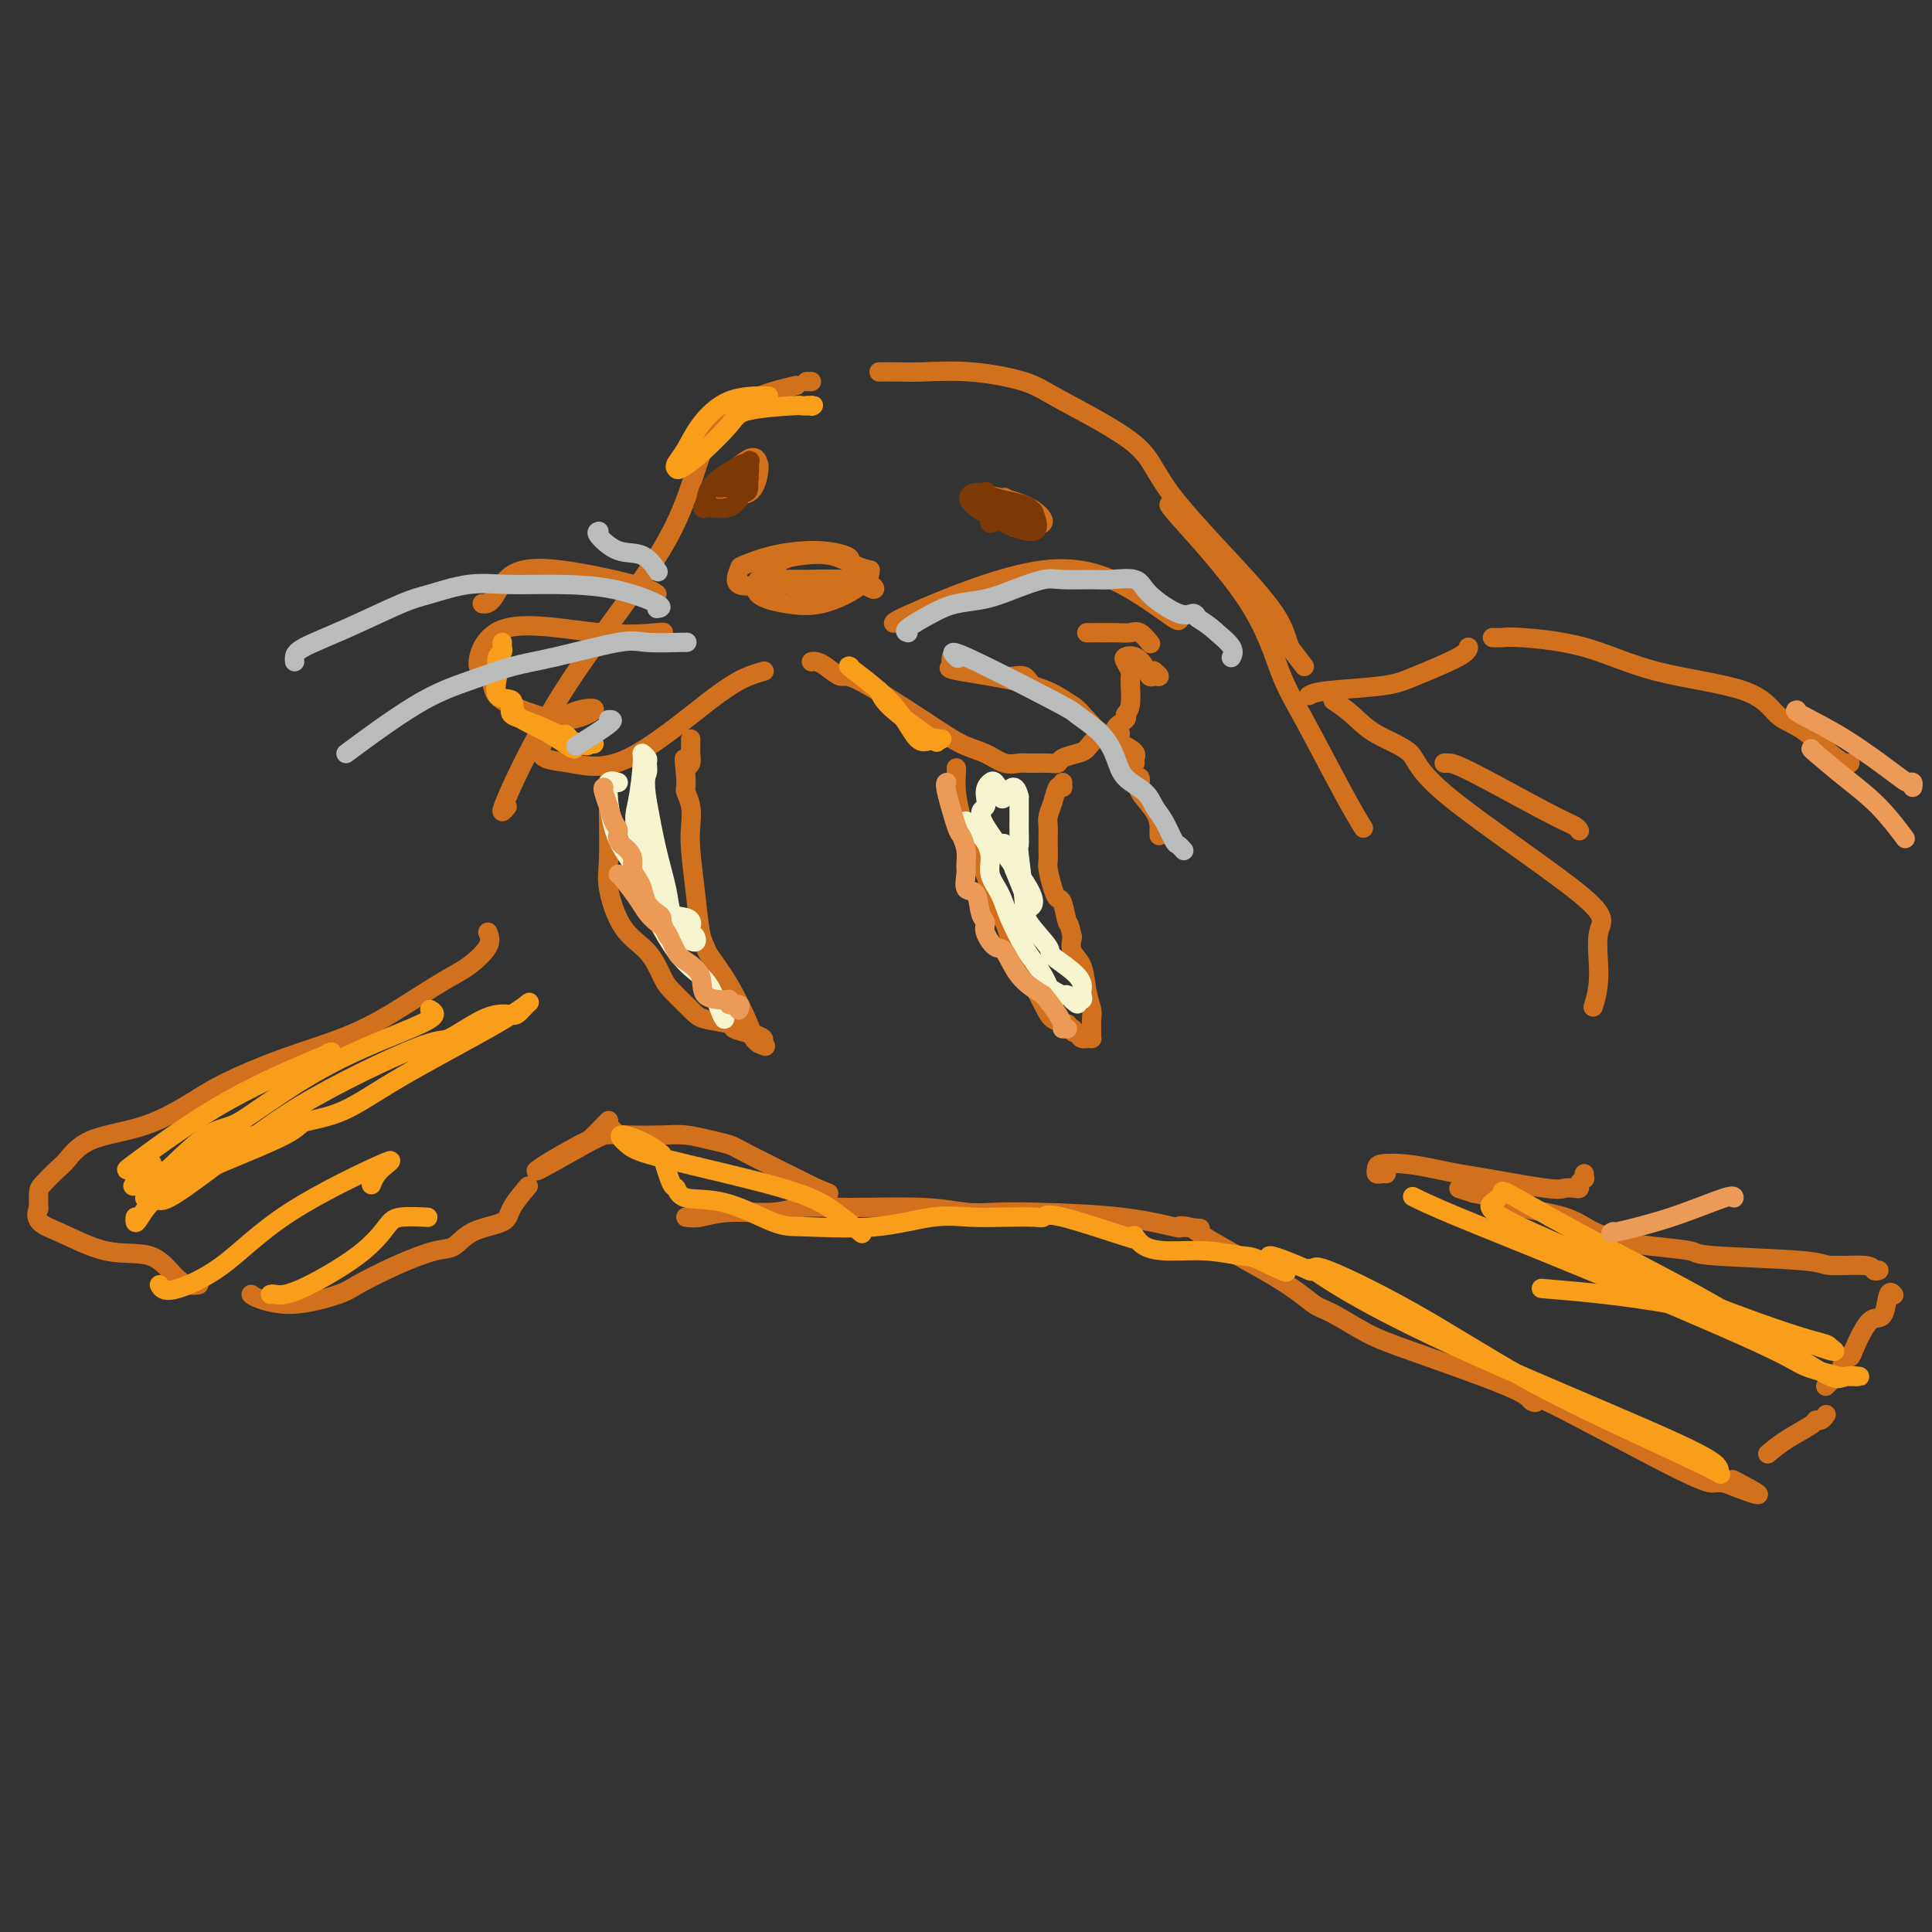 <svg viewBox='0 0 400 400' version='1.1' xmlns='http://www.w3.org/2000/svg' xmlns:xlink='http://www.w3.org/1999/xlink'><rect x="0" y="0" width="400" height="400" fill="#333333" stroke="none"/><g fill='none' stroke='rgb(210,113,29)' stroke-width='4' stroke-linecap='round' stroke-linejoin='round'><path d='M105,167c-0.916,1.137 -1.832,2.275 0,-2c1.832,-4.275 6.412,-13.962 13,-24c6.588,-10.038 15.185,-20.427 20,-29c4.815,-8.573 5.847,-15.329 8,-20c2.153,-4.671 5.426,-7.258 9,-9c3.574,-1.742 7.450,-2.641 9,-3c1.550,-0.359 0.775,-0.180 0,0'/><path d='M167,79c0.417,0.000 0.833,0.000 1,0c0.167,0.000 0.083,0.000 0,0'/><path d='M182,77c1.348,-0.012 2.695,-0.024 4,0c1.305,0.024 2.567,0.082 5,0c2.433,-0.082 6.039,-0.306 10,0c3.961,0.306 8.279,1.143 11,2c2.721,0.857 3.846,1.734 8,4c4.154,2.266 11.337,5.919 15,9c3.663,3.081 3.807,5.589 8,11c4.193,5.411 12.437,13.726 17,19c4.563,5.274 5.447,7.507 6,9c0.553,1.493 0.777,2.247 1,3'/><path d='M267,134c5.333,7.000 2.667,3.500 0,0'/><path d='M267,134c-0.417,0.000 -0.833,0.000 -1,0c-0.167,0.000 -0.083,0.000 0,0'/><path d='M243,105c-0.976,-0.677 -1.952,-1.355 1,2c2.952,3.355 9.832,10.742 14,17c4.168,6.258 5.625,11.387 7,15c1.375,3.613 2.667,5.711 5,10c2.333,4.289 5.705,10.770 8,15c2.295,4.230 3.513,6.209 4,7c0.487,0.791 0.244,0.396 0,0'/><path d='M276,145c1.328,0.903 2.657,1.806 4,3c1.343,1.194 2.702,2.677 5,4c2.298,1.323 5.535,2.484 7,4c1.465,1.516 1.160,3.388 8,9c6.840,5.612 20.827,14.965 27,20c6.173,5.035 4.531,5.752 4,8c-0.531,2.248 0.049,6.028 0,9c-0.049,2.972 -0.728,5.135 -1,6c-0.272,0.865 -0.136,0.433 0,0'/><path d='M299,158c0.265,-0.006 0.530,-0.012 1,0c0.470,0.012 1.145,0.042 5,2c3.855,1.958 10.889,5.844 15,8c4.111,2.156 5.299,2.580 6,3c0.701,0.420 0.915,0.834 1,1c0.085,0.166 0.043,0.083 0,0'/><path d='M101,193c0.349,0.876 0.698,1.752 0,3c-0.698,1.248 -2.442,2.867 -4,4c-1.558,1.133 -2.930,1.780 -5,3c-2.070,1.220 -4.839,3.013 -8,5c-3.161,1.987 -6.713,4.167 -11,6c-4.287,1.833 -9.307,3.318 -14,5c-4.693,1.682 -9.057,3.561 -12,5c-2.943,1.439 -4.464,2.439 -7,4c-2.536,1.561 -6.087,3.682 -10,5c-3.913,1.318 -8.187,1.832 -11,3c-2.813,1.168 -4.165,2.989 -5,4c-0.835,1.011 -1.152,1.210 -2,2c-0.848,0.790 -2.227,2.171 -3,3c-0.773,0.829 -0.939,1.108 -1,2c-0.061,0.892 -0.017,2.398 0,3c0.017,0.602 0.009,0.301 0,0'/><path d='M8,250c-1.275,3.057 1.037,3.698 4,5c2.963,1.302 6.577,3.263 10,4c3.423,0.737 6.655,0.250 9,1c2.345,0.750 3.804,2.737 5,4c1.196,1.263 2.130,1.802 3,2c0.870,0.198 1.677,0.057 2,0c0.323,-0.057 0.161,-0.028 0,0'/><path d='M52,268c0.306,0.258 0.613,0.516 2,1c1.387,0.484 3.855,1.194 7,1c3.145,-0.194 6.967,-1.293 9,-2c2.033,-0.707 2.277,-1.022 4,-2c1.723,-0.978 4.924,-2.618 8,-4c3.076,-1.382 6.026,-2.507 8,-3c1.974,-0.493 2.971,-0.353 4,-1c1.029,-0.647 2.091,-2.079 4,-3c1.909,-0.921 4.666,-1.329 6,-2c1.334,-0.671 1.244,-1.604 2,-3c0.756,-1.396 2.359,-3.256 3,-4c0.641,-0.744 0.321,-0.372 0,0'/><path d='M120,237c0.536,-0.113 1.071,-0.226 2,-1c0.929,-0.774 2.250,-2.208 3,-3c0.750,-0.792 0.929,-0.940 1,-1c0.071,-0.060 0.036,-0.030 0,0'/><path d='M127,234c-0.661,0.348 -1.321,0.697 -2,1c-0.679,0.303 -1.375,0.561 -4,2c-2.625,1.439 -7.178,4.060 -9,5c-1.822,0.940 -0.915,0.200 1,-1c1.915,-1.200 4.836,-2.858 7,-4c2.164,-1.142 3.572,-1.767 5,-2c1.428,-0.233 2.876,-0.073 5,0c2.124,0.073 4.924,0.060 7,0c2.076,-0.060 3.429,-0.168 5,0c1.571,0.168 3.359,0.612 5,1c1.641,0.388 3.134,0.720 4,1c0.866,0.280 1.105,0.509 4,2c2.895,1.491 8.448,4.246 14,7'/><path d='M169,246c4.500,1.833 2.250,0.917 0,0'/><path d='M142,252c0.827,0.122 1.654,0.243 3,0c1.346,-0.243 3.211,-0.851 6,-1c2.789,-0.149 6.503,0.160 9,0c2.497,-0.160 3.779,-0.789 6,-1c2.221,-0.211 5.382,-0.004 10,0c4.618,0.004 10.695,-0.193 15,0c4.305,0.193 6.839,0.777 9,1c2.161,0.223 3.949,0.085 6,0c2.051,-0.085 4.364,-0.115 9,0c4.636,0.115 11.594,0.377 17,1c5.406,0.623 9.259,1.607 11,2c1.741,0.393 1.371,0.197 1,0'/><path d='M244,254c8.393,0.638 2.874,0.234 1,0c-1.874,-0.234 -0.104,-0.297 1,0c1.104,0.297 1.543,0.954 5,3c3.457,2.046 9.933,5.481 14,8c4.067,2.519 5.724,4.120 7,5c1.276,0.880 2.172,1.038 4,2c1.828,0.962 4.587,2.729 7,4c2.413,1.271 4.481,2.045 10,4c5.519,1.955 14.490,5.092 19,7c4.510,1.908 4.559,2.588 5,3c0.441,0.412 1.273,0.555 1,0c-0.273,-0.555 -1.650,-1.809 4,1c5.650,2.809 18.329,9.679 25,13c6.671,3.321 7.335,3.092 8,3c0.665,-0.092 1.333,-0.046 2,0'/><path d='M357,307c12.131,4.798 5.458,1.292 3,0c-2.458,-1.292 -0.702,-0.369 0,0c0.702,0.369 0.351,0.185 0,0'/><path d='M366,301c1.149,-0.961 2.297,-1.921 4,-3c1.703,-1.079 3.959,-2.275 5,-3c1.041,-0.725 0.867,-0.978 1,-1c0.133,-0.022 0.574,0.186 1,0c0.426,-0.186 0.836,-0.768 1,-1c0.164,-0.232 0.082,-0.116 0,0'/><path d='M378,287c0.333,-0.315 0.667,-0.629 1,-1c0.333,-0.371 0.666,-0.797 1,-1c0.334,-0.203 0.670,-0.183 1,-1c0.330,-0.817 0.654,-2.471 1,-3c0.346,-0.529 0.712,0.069 1,0c0.288,-0.069 0.497,-0.804 1,-2c0.503,-1.196 1.301,-2.853 2,-4c0.699,-1.147 1.298,-1.785 2,-2c0.702,-0.215 1.508,-0.006 2,-1c0.492,-0.994 0.671,-3.191 1,-4c0.329,-0.809 0.808,-0.231 1,0c0.192,0.231 0.096,0.116 0,0'/><path d='M389,263c-0.397,0.120 -0.794,0.239 -1,0c-0.206,-0.239 -0.220,-0.838 -2,-1c-1.780,-0.162 -5.325,0.111 -7,0c-1.675,-0.111 -1.478,-0.607 -6,-1c-4.522,-0.393 -13.762,-0.685 -18,-1c-4.238,-0.315 -3.472,-0.655 -5,-1c-1.528,-0.345 -5.348,-0.697 -8,-1c-2.652,-0.303 -4.134,-0.557 -6,-1c-1.866,-0.443 -4.116,-1.074 -6,-2c-1.884,-0.926 -3.402,-2.145 -6,-3c-2.598,-0.855 -6.276,-1.346 -9,-2c-2.724,-0.654 -4.492,-1.473 -6,-2c-1.508,-0.527 -2.754,-0.764 -4,-1'/><path d='M305,247c-5.167,-1.667 -2.583,-0.833 0,0'/><path d='M287,243c-0.309,-0.023 -0.619,-0.045 -1,0c-0.381,0.045 -0.834,0.159 -1,0c-0.166,-0.159 -0.047,-0.589 0,-1c0.047,-0.411 0.020,-0.802 1,-1c0.980,-0.198 2.966,-0.203 5,0c2.034,0.203 4.116,0.615 6,1c1.884,0.385 3.569,0.744 5,1c1.431,0.256 2.608,0.409 6,1c3.392,0.591 8.999,1.620 12,2c3.001,0.380 3.396,0.112 4,0c0.604,-0.112 1.416,-0.067 2,0c0.584,0.067 0.941,0.158 1,0c0.059,-0.158 -0.180,-0.564 0,-1c0.180,-0.436 0.780,-0.900 1,-1c0.220,-0.100 0.059,0.165 0,0c-0.059,-0.165 -0.017,-0.762 0,-1c0.017,-0.238 0.008,-0.119 0,0'/><path d='M271,144c0.588,-0.342 1.177,-0.684 4,-1c2.823,-0.316 7.881,-0.607 11,-1c3.119,-0.393 4.300,-0.889 7,-2c2.700,-1.111 6.919,-2.838 9,-4c2.081,-1.162 2.023,-1.761 2,-2c-0.023,-0.239 -0.012,-0.120 0,0'/><path d='M309,132c0.701,0.026 1.401,0.052 2,0c0.599,-0.052 1.096,-0.183 4,0c2.904,0.183 8.213,0.679 13,2c4.787,1.321 9.050,3.467 15,5c5.950,1.533 13.587,2.453 18,4c4.413,1.547 5.603,3.721 7,5c1.397,1.279 3.001,1.663 5,3c1.999,1.337 4.391,3.626 6,5c1.609,1.374 2.433,1.831 3,2c0.567,0.169 0.876,0.048 1,0c0.124,-0.048 0.062,-0.024 0,0'/><path d='M157,97c0.121,-0.346 0.242,-0.693 0,-1c-0.242,-0.307 -0.847,-0.576 -2,0c-1.153,0.576 -2.855,1.997 -4,3c-1.145,1.003 -1.732,1.588 -2,2c-0.268,0.412 -0.218,0.652 1,1c1.218,0.348 3.603,0.803 5,0c1.397,-0.803 1.807,-2.866 2,-4c0.193,-1.134 0.169,-1.340 0,-2c-0.169,-0.660 -0.484,-1.774 -2,-1c-1.516,0.774 -4.235,3.437 -6,5c-1.765,1.563 -2.576,2.027 -1,2c1.576,-0.027 5.540,-0.546 7,-1c1.460,-0.454 0.417,-0.844 0,-1c-0.417,-0.156 -0.209,-0.078 0,0'/><path d='M208,103c0.005,0.286 0.011,0.573 0,1c-0.011,0.427 -0.037,0.995 1,2c1.037,1.005 3.137,2.448 4,3c0.863,0.552 0.487,0.213 1,0c0.513,-0.213 1.913,-0.299 2,-1c0.087,-0.701 -1.141,-2.016 -3,-3c-1.859,-0.984 -4.351,-1.637 -6,-2c-1.649,-0.363 -2.456,-0.435 -3,0c-0.544,0.435 -0.825,1.378 0,2c0.825,0.622 2.757,0.924 4,1c1.243,0.076 1.797,-0.072 2,0c0.203,0.072 0.055,0.366 0,1c-0.055,0.634 -0.016,1.610 0,2c0.016,0.390 0.008,0.195 0,0'/></g>
<g fill='none' stroke='rgb(124,56,5)' stroke-width='4' stroke-linecap='round' stroke-linejoin='round'><path d='M155,99c-1.082,-0.080 -2.164,-0.161 -3,0c-0.836,0.161 -1.425,0.562 -2,1c-0.575,0.438 -1.135,0.912 -1,1c0.135,0.088 0.966,-0.208 2,0c1.034,0.208 2.271,0.922 3,1c0.729,0.078 0.952,-0.480 1,-1c0.048,-0.520 -0.077,-1.004 0,-2c0.077,-0.996 0.356,-2.506 0,-3c-0.356,-0.494 -1.347,0.028 -3,1c-1.653,0.972 -3.967,2.393 -5,4c-1.033,1.607 -0.785,3.400 -1,4c-0.215,0.600 -0.893,0.006 0,0c0.893,-0.006 3.356,0.575 5,0c1.644,-0.575 2.470,-2.307 3,-4c0.530,-1.693 0.765,-3.346 1,-5'/><path d='M155,96c0.604,-1.379 0.113,-0.327 0,0c-0.113,0.327 0.152,-0.070 0,0c-0.152,0.070 -0.720,0.607 -1,1c-0.280,0.393 -0.271,0.641 0,1c0.271,0.359 0.804,0.827 1,1c0.196,0.173 0.056,0.049 0,0c-0.056,-0.049 -0.028,-0.025 0,0'/><path d='M204,102c0.052,-0.204 0.104,-0.408 0,0c-0.104,0.408 -0.366,1.427 0,2c0.366,0.573 1.358,0.700 3,1c1.642,0.300 3.935,0.771 5,1c1.065,0.229 0.904,0.214 1,0c0.096,-0.214 0.450,-0.626 0,-1c-0.450,-0.374 -1.702,-0.709 -3,-1c-1.298,-0.291 -2.641,-0.536 -4,-1c-1.359,-0.464 -2.736,-1.145 -4,-1c-1.264,0.145 -2.417,1.116 0,3c2.417,1.884 8.405,4.681 11,5c2.595,0.319 1.798,-1.841 1,-4'/><path d='M214,106c-0.719,-1.027 -3.018,-1.595 -5,-1c-1.982,0.595 -3.649,2.352 -4,3c-0.351,0.648 0.614,0.185 1,0c0.386,-0.185 0.193,-0.093 0,0'/></g>
<g fill='none' stroke='rgb(210,113,29)' stroke-width='4' stroke-linecap='round' stroke-linejoin='round'><path d='M176,116c0.031,-0.295 0.062,-0.590 -1,-1c-1.062,-0.410 -3.218,-0.936 -6,-1c-2.782,-0.064 -6.191,0.333 -9,1c-2.809,0.667 -5.020,1.604 -6,2c-0.980,0.396 -0.731,0.250 -1,1c-0.269,0.750 -1.057,2.396 0,3c1.057,0.604 3.959,0.166 8,0c4.041,-0.166 9.220,-0.061 12,0c2.780,0.061 3.162,0.079 4,0c0.838,-0.079 2.133,-0.256 3,0c0.867,0.256 1.304,0.945 1,1c-0.304,0.055 -1.351,-0.524 -2,-1c-0.649,-0.476 -0.900,-0.850 -3,-1c-2.100,-0.150 -6.050,-0.075 -10,0'/><path d='M166,120c-3.650,-0.114 -5.774,0.101 -7,0c-1.226,-0.101 -1.552,-0.519 -2,0c-0.448,0.519 -1.016,1.975 0,3c1.016,1.025 3.617,1.619 6,2c2.383,0.381 4.550,0.547 7,0c2.450,-0.547 5.185,-1.809 7,-3c1.815,-1.191 2.711,-2.313 3,-3c0.289,-0.687 -0.029,-0.941 0,-1c0.029,-0.059 0.405,0.077 0,0c-0.405,-0.077 -1.589,-0.368 -3,-1c-1.411,-0.632 -3.047,-1.604 -5,-2c-1.953,-0.396 -4.222,-0.217 -6,0c-1.778,0.217 -3.064,0.470 -4,1c-0.936,0.530 -1.521,1.335 -2,2c-0.479,0.665 -0.851,1.190 1,2c1.851,0.810 5.926,1.905 10,3'/><path d='M171,123c2.486,0.774 3.203,0.207 2,0c-1.203,-0.207 -4.324,-0.056 -6,0c-1.676,0.056 -1.907,0.016 -2,0c-0.093,-0.016 -0.046,-0.008 0,0'/><path d='M136,123c-0.690,-0.514 -1.379,-1.027 -5,-2c-3.621,-0.973 -10.172,-2.404 -15,-3c-4.828,-0.596 -7.933,-0.356 -10,1c-2.067,1.356 -3.095,3.826 -4,5c-0.905,1.174 -1.687,1.050 -2,1c-0.313,-0.050 -0.156,-0.025 0,0'/><path d='M137,131c0.411,-0.085 0.821,-0.170 -1,0c-1.821,0.170 -5.875,0.595 -12,0c-6.125,-0.595 -14.322,-2.211 -19,-1c-4.678,1.211 -5.836,5.249 -6,7c-0.164,1.751 0.668,1.215 1,1c0.332,-0.215 0.166,-0.107 0,0'/><path d='M102,142c0.220,0.974 0.440,1.948 2,3c1.560,1.052 4.460,2.182 7,3c2.540,0.818 4.722,1.322 7,1c2.278,-0.322 4.653,-1.472 5,-2c0.347,-0.528 -1.335,-0.436 -3,0c-1.665,0.436 -3.315,1.215 -5,3c-1.685,1.785 -3.406,4.577 -3,6c0.406,1.423 2.939,1.478 6,2c3.061,0.522 6.649,1.513 12,-1c5.351,-2.513 12.465,-8.529 17,-12c4.535,-3.471 6.490,-4.396 8,-5c1.510,-0.604 2.574,-0.887 3,-1c0.426,-0.113 0.213,-0.057 0,0'/><path d='M168,137c0.279,-0.046 0.558,-0.092 1,0c0.442,0.092 1.047,0.322 2,1c0.953,0.678 2.253,1.805 3,2c0.747,0.195 0.941,-0.543 4,1c3.059,1.543 8.984,5.366 13,8c4.016,2.634 6.124,4.079 8,5c1.876,0.921 3.521,1.318 5,2c1.479,0.682 2.792,1.648 4,2c1.208,0.352 2.311,0.092 3,0c0.689,-0.092 0.965,-0.014 2,0c1.035,0.014 2.830,-0.037 4,0c1.170,0.037 1.716,0.160 2,0c0.284,-0.160 0.305,-0.604 1,-1c0.695,-0.396 2.062,-0.745 3,-1c0.938,-0.255 1.445,-0.415 2,-1c0.555,-0.585 1.159,-1.596 2,-2c0.841,-0.404 1.921,-0.202 3,0'/><path d='M230,153c3.504,-1.118 1.264,-1.413 1,-2c-0.264,-0.587 1.447,-1.466 2,-2c0.553,-0.534 -0.051,-0.724 0,-1c0.051,-0.276 0.758,-0.638 1,-2c0.242,-1.362 0.018,-3.726 0,-5c-0.018,-1.274 0.170,-1.460 0,-2c-0.170,-0.540 -0.698,-1.433 -1,-2c-0.302,-0.567 -0.380,-0.807 0,-1c0.380,-0.193 1.217,-0.338 2,0c0.783,0.338 1.513,1.159 2,2c0.487,0.841 0.733,1.703 1,2c0.267,0.297 0.556,0.028 1,0c0.444,-0.028 1.043,0.185 1,0c-0.043,-0.185 -0.726,-0.767 -1,-1c-0.274,-0.233 -0.137,-0.116 0,0'/><path d='M238,139c-0.844,-0.311 -1.689,-0.622 -2,-1c-0.311,-0.378 -0.089,-0.822 0,-1c0.089,-0.178 0.044,-0.089 0,0'/><path d='M225,131c0.017,-0.001 0.035,-0.002 0,0c-0.035,0.002 -0.121,0.008 1,0c1.121,-0.008 3.450,-0.030 5,0c1.550,0.030 2.323,0.111 3,0c0.677,-0.111 1.259,-0.415 2,0c0.741,0.415 1.640,1.547 2,2c0.360,0.453 0.180,0.226 0,0'/><path d='M185,129c0.180,-0.289 0.360,-0.579 6,-3c5.640,-2.421 16.741,-6.974 25,-8c8.259,-1.026 13.677,1.477 18,4c4.323,2.523 7.550,5.068 9,6c1.450,0.932 1.121,0.251 1,0c-0.121,-0.251 -0.035,-0.072 0,0c0.035,0.072 0.017,0.036 0,0'/><path d='M197,138c-0.604,0.211 -1.209,0.421 2,1c3.209,0.579 10.231,1.526 15,3c4.769,1.474 7.284,3.474 9,5c1.716,1.526 2.633,2.579 3,3c0.367,0.421 0.183,0.211 0,0'/><path d='M126,162c-0.001,-0.283 -0.002,-0.565 0,0c0.002,0.565 0.008,1.978 0,3c-0.008,1.022 -0.028,1.654 0,4c0.028,2.346 0.105,6.407 0,9c-0.105,2.593 -0.392,3.718 0,6c0.392,2.282 1.463,5.721 3,8c1.537,2.279 3.539,3.398 5,5c1.461,1.602 2.382,3.686 3,5c0.618,1.314 0.933,1.858 2,3c1.067,1.142 2.885,2.883 4,4c1.115,1.117 1.528,1.609 3,2c1.472,0.391 4.005,0.682 5,1c0.995,0.318 0.452,0.662 1,1c0.548,0.338 2.186,0.668 3,1c0.814,0.332 0.804,0.666 1,1c0.196,0.334 0.598,0.667 1,1'/><path d='M157,216c2.361,1.128 1.262,0.450 1,0c-0.262,-0.450 0.311,-0.670 0,-1c-0.311,-0.330 -1.508,-0.770 -2,-1c-0.492,-0.230 -0.278,-0.249 -1,-2c-0.722,-1.751 -2.378,-5.234 -4,-8c-1.622,-2.766 -3.209,-4.816 -4,-6c-0.791,-1.184 -0.787,-1.502 -1,-2c-0.213,-0.498 -0.645,-1.175 -1,-3c-0.355,-1.825 -0.635,-4.797 -1,-8c-0.365,-3.203 -0.816,-6.636 -1,-9c-0.184,-2.364 -0.102,-3.658 0,-5c0.102,-1.342 0.223,-2.731 0,-4c-0.223,-1.269 -0.791,-2.419 -1,-3c-0.209,-0.581 -0.060,-0.595 0,-1c0.060,-0.405 0.030,-1.203 0,-2'/><path d='M142,161c-0.525,-5.659 -0.337,-3.806 0,-3c0.337,0.806 0.822,0.566 1,0c0.178,-0.566 0.048,-1.458 0,-2c-0.048,-0.542 -0.013,-0.733 0,-1c0.013,-0.267 0.003,-0.610 0,-1c-0.003,-0.390 -0.001,-0.826 0,-1c0.001,-0.174 0.000,-0.087 0,0'/><path d='M198,159c0.026,0.117 0.051,0.233 0,1c-0.051,0.767 -0.179,2.183 0,4c0.179,1.817 0.667,4.033 1,5c0.333,0.967 0.513,0.684 1,2c0.487,1.316 1.283,4.229 2,6c0.717,1.771 1.357,2.399 2,4c0.643,1.601 1.290,4.176 2,6c0.710,1.824 1.484,2.897 2,4c0.516,1.103 0.775,2.235 1,3c0.225,0.765 0.416,1.164 1,2c0.584,0.836 1.563,2.108 2,3c0.437,0.892 0.334,1.404 1,3c0.666,1.596 2.102,4.276 3,6c0.898,1.724 1.256,2.493 2,3c0.744,0.507 1.872,0.754 3,1'/><path d='M221,212c2.035,2.967 1.124,1.383 1,1c-0.124,-0.383 0.541,0.433 1,1c0.459,0.567 0.711,0.883 1,1c0.289,0.117 0.613,0.035 1,0c0.387,-0.035 0.837,-0.024 1,0c0.163,0.024 0.040,0.063 0,0c-0.040,-0.063 0.001,-0.226 0,-1c-0.001,-0.774 -0.046,-2.160 0,-3c0.046,-0.840 0.184,-1.134 0,-2c-0.184,-0.866 -0.688,-2.304 -1,-4c-0.312,-1.696 -0.430,-3.649 -1,-5c-0.570,-1.351 -1.591,-2.100 -2,-3c-0.409,-0.900 -0.204,-1.950 0,-3'/><path d='M222,194c-0.798,-3.697 -0.792,-2.440 -1,-3c-0.208,-0.560 -0.630,-2.936 -1,-4c-0.370,-1.064 -0.688,-0.817 -1,-1c-0.312,-0.183 -0.620,-0.797 -1,-2c-0.380,-1.203 -0.834,-2.994 -1,-4c-0.166,-1.006 -0.045,-1.228 0,-2c0.045,-0.772 0.015,-2.096 0,-3c-0.015,-0.904 -0.015,-1.388 0,-2c0.015,-0.612 0.046,-1.351 0,-2c-0.046,-0.649 -0.170,-1.207 0,-2c0.170,-0.793 0.633,-1.821 1,-3c0.367,-1.179 0.637,-2.510 1,-3c0.363,-0.490 0.818,-0.140 1,0c0.182,0.140 0.091,0.070 0,0'/><path d='M220,163c0.000,-0.422 0.000,-0.844 0,-1c0.000,-0.156 0.000,-0.044 0,0c-0.000,0.044 0.000,0.022 0,0'/></g>
<g fill='none' stroke='rgb(247,245,208)' stroke-width='4' stroke-linecap='round' stroke-linejoin='round'><path d='M128,162c-0.815,-0.253 -1.629,-0.506 -2,0c-0.371,0.506 -0.298,1.770 0,4c0.298,2.230 0.822,5.427 2,8c1.178,2.573 3.009,4.521 4,7c0.991,2.479 1.142,5.487 3,7c1.858,1.513 5.423,1.529 7,2c1.577,0.471 1.167,1.397 1,2c-0.167,0.603 -0.090,0.882 0,1c0.090,0.118 0.194,0.075 0,0c-0.194,-0.075 -0.685,-0.182 -1,0c-0.315,0.182 -0.455,0.654 -1,0c-0.545,-0.654 -1.497,-2.433 -2,-4c-0.503,-1.567 -0.559,-2.922 -1,-5c-0.441,-2.078 -1.269,-4.879 -2,-8c-0.731,-3.121 -1.366,-6.560 -2,-10'/><path d='M134,166c-0.769,-4.807 -0.191,-5.326 0,-6c0.191,-0.674 -0.004,-1.503 0,-2c0.004,-0.497 0.207,-0.662 0,-1c-0.207,-0.338 -0.824,-0.848 -1,-1c-0.176,-0.152 0.088,0.055 0,2c-0.088,1.945 -0.530,5.627 -1,8c-0.470,2.373 -0.970,3.435 0,7c0.970,3.565 3.409,9.631 5,13c1.591,3.369 2.335,4.041 3,5c0.665,0.959 1.250,2.206 2,3c0.750,0.794 1.663,1.137 2,1c0.337,-0.137 0.096,-0.753 0,-1c-0.096,-0.247 -0.048,-0.123 0,0'/><path d='M133,180c0.170,0.440 0.339,0.881 0,1c-0.339,0.119 -1.187,-0.083 0,3c1.187,3.083 4.409,9.450 7,13c2.591,3.550 4.551,4.283 6,6c1.449,1.717 2.388,4.418 3,6c0.612,1.582 0.896,2.045 1,2c0.104,-0.045 0.028,-0.600 0,-1c-0.028,-0.400 -0.008,-0.646 0,-1c0.008,-0.354 0.002,-0.815 0,-1c-0.002,-0.185 -0.001,-0.092 0,0'/><path d='M200,170c-0.275,0.292 -0.551,0.583 0,1c0.551,0.417 1.928,0.958 3,2c1.072,1.042 1.838,2.583 2,4c0.162,1.417 -0.280,2.710 0,4c0.280,1.290 1.283,2.576 2,4c0.717,1.424 1.148,2.987 2,5c0.852,2.013 2.125,4.475 3,6c0.875,1.525 1.351,2.111 2,3c0.649,0.889 1.469,2.079 2,3c0.531,0.921 0.773,1.571 1,2c0.227,0.429 0.439,0.637 1,1c0.561,0.363 1.470,0.881 2,1c0.530,0.119 0.681,-0.160 1,0c0.319,0.160 0.805,0.760 1,1c0.195,0.240 0.097,0.120 0,0'/><path d='M222,207c1.713,1.687 0.996,0.406 1,0c0.004,-0.406 0.728,0.063 1,0c0.272,-0.063 0.091,-0.657 0,-1c-0.091,-0.343 -0.091,-0.434 0,-1c0.091,-0.566 0.274,-1.608 -1,-3c-1.274,-1.392 -4.005,-3.134 -5,-4c-0.995,-0.866 -0.252,-0.856 -1,-2c-0.748,-1.144 -2.985,-3.441 -4,-5c-1.015,-1.559 -0.808,-2.381 -1,-5c-0.192,-2.619 -0.784,-7.037 -1,-9c-0.216,-1.963 -0.058,-1.471 0,-2c0.058,-0.529 0.016,-2.080 0,-3c-0.016,-0.920 -0.004,-1.209 0,-2c0.004,-0.791 0.001,-2.083 0,-3c-0.001,-0.917 -0.001,-1.458 0,-2'/><path d='M211,165c-0.941,-3.993 -2.295,-0.974 -3,0c-0.705,0.974 -0.761,-0.096 -1,-1c-0.239,-0.904 -0.662,-1.640 -1,-2c-0.338,-0.360 -0.593,-0.342 -1,0c-0.407,0.342 -0.968,1.009 -1,2c-0.032,0.991 0.465,2.306 0,3c-0.465,0.694 -1.892,0.767 0,4c1.892,3.233 7.104,9.626 9,13c1.896,3.374 0.477,3.729 0,4c-0.477,0.271 -0.013,0.458 0,0c0.013,-0.458 -0.425,-1.559 -1,-3c-0.575,-1.441 -1.288,-3.220 -2,-5'/><path d='M210,180c-0.917,-2.369 -1.708,-4.292 -2,-5c-0.292,-0.708 -0.083,-0.202 0,0c0.083,0.202 0.042,0.101 0,0'/><path d='M206,176c0.000,0.000 0.100,0.100 0.1,0.1'/></g>
<g fill='none' stroke='rgb(249,158,27)' stroke-width='4' stroke-linecap='round' stroke-linejoin='round'><path d='M89,209c0.802,0.484 1.604,0.969 0,2c-1.604,1.031 -5.614,2.609 -9,4c-3.386,1.391 -6.147,2.597 -9,4c-2.853,1.403 -5.799,3.004 -9,5c-3.201,1.996 -6.658,4.387 -9,6c-2.342,1.613 -3.569,2.448 -5,3c-1.431,0.552 -3.065,0.821 -5,2c-1.935,1.179 -4.170,3.269 -6,5c-1.830,1.731 -3.254,3.103 -4,4c-0.746,0.897 -0.813,1.317 -1,2c-0.187,0.683 -0.495,1.628 -1,2c-0.505,0.372 -1.208,0.172 -1,0c0.208,-0.172 1.325,-0.316 2,0c0.675,0.316 0.907,1.090 3,0c2.093,-1.090 6.046,-4.045 10,-7'/><path d='M45,241c4.648,-3.089 9.269,-7.312 17,-12c7.731,-4.688 18.571,-9.843 24,-12c5.429,-2.157 5.447,-1.317 7,-2c1.553,-0.683 4.641,-2.890 7,-4c2.359,-1.110 3.991,-1.124 5,-1c1.009,0.124 1.397,0.386 2,0c0.603,-0.386 1.421,-1.421 2,-2c0.579,-0.579 0.919,-0.701 0,0c-0.919,0.701 -3.098,2.226 -8,5c-4.902,2.774 -12.529,6.796 -18,10c-5.471,3.204 -8.786,5.591 -12,7c-3.214,1.409 -6.327,1.841 -11,3c-4.673,1.159 -10.907,3.045 -16,5c-5.093,1.955 -9.047,3.977 -13,6'/><path d='M31,244c-6.374,2.409 -2.310,1.430 -1,1c1.310,-0.430 -0.133,-0.311 1,-1c1.133,-0.689 4.844,-2.185 7,-3c2.156,-0.815 2.759,-0.947 3,-1c0.241,-0.053 0.121,-0.026 0,0'/><path d='M68,218c0.785,-0.251 1.570,-0.502 -2,1c-3.570,1.502 -11.495,4.756 -19,9c-7.505,4.244 -14.589,9.478 -18,12c-3.411,2.522 -3.149,2.333 -2,2c1.149,-0.333 3.185,-0.809 4,-1c0.815,-0.191 0.407,-0.095 0,0'/><path d='M62,233c-0.657,0.559 -1.315,1.117 -3,2c-1.685,0.883 -4.399,2.089 -9,4c-4.601,1.911 -11.089,4.526 -15,7c-3.911,2.474 -5.244,4.808 -6,6c-0.756,1.192 -0.934,1.244 -1,1c-0.066,-0.244 -0.019,-0.784 0,-1c0.019,-0.216 0.009,-0.108 0,0'/><path d='M33,266c0.407,0.737 0.814,1.474 3,1c2.186,-0.474 6.151,-2.158 10,-5c3.849,-2.842 7.581,-6.842 14,-11c6.419,-4.158 15.525,-8.475 19,-10c3.475,-1.525 1.320,-0.257 0,1c-1.320,1.257 -1.806,2.502 -2,3c-0.194,0.498 -0.097,0.249 0,0'/><path d='M56,268c0.175,-0.055 0.351,-0.109 1,0c0.649,0.109 1.772,0.383 5,-1c3.228,-1.383 8.561,-4.423 12,-7c3.439,-2.577 4.984,-4.691 6,-6c1.016,-1.309 1.504,-1.814 3,-2c1.496,-0.186 3.999,-0.053 5,0c1.001,0.053 0.501,0.027 0,0'/><path d='M293,248c-0.467,-0.231 -0.934,-0.463 0,0c0.934,0.463 3.268,1.620 9,4c5.732,2.380 14.863,5.982 27,11c12.137,5.018 27.280,11.450 35,15c7.720,3.550 8.016,4.218 10,5c1.984,0.782 5.654,1.679 7,2c1.346,0.321 0.367,0.066 1,0c0.633,-0.066 2.880,0.055 3,0c0.120,-0.055 -1.885,-0.288 -3,0c-1.115,0.288 -1.340,1.098 -5,-1c-3.660,-2.098 -10.755,-7.103 -19,-12c-8.245,-4.897 -17.642,-9.685 -24,-13c-6.358,-3.315 -9.679,-5.158 -13,-7'/><path d='M321,252c-10.839,-6.174 -9.937,-5.609 -10,-5c-0.063,0.609 -1.092,1.261 -2,2c-0.908,0.739 -1.696,1.564 8,6c9.696,4.436 29.878,12.483 42,17c12.122,4.517 16.186,5.504 18,6c1.814,0.496 1.378,0.500 2,1c0.622,0.500 2.301,1.495 -2,0c-4.301,-1.495 -14.581,-5.479 -26,-8c-11.419,-2.521 -23.977,-3.577 -29,-4c-5.023,-0.423 -2.512,-0.211 0,0'/><path d='M271,263c-0.026,-0.318 -0.052,-0.636 1,0c1.052,0.636 3.180,2.226 8,5c4.820,2.774 12.330,6.731 24,12c11.670,5.269 27.501,11.849 37,16c9.499,4.151 12.667,5.874 14,7c1.333,1.126 0.832,1.657 1,2c0.168,0.343 1.004,0.500 -2,-1c-3.004,-1.500 -9.847,-4.657 -17,-8c-7.153,-3.343 -14.615,-6.871 -22,-11c-7.385,-4.129 -14.693,-8.858 -22,-13c-7.307,-4.142 -14.612,-7.698 -18,-9c-3.388,-1.302 -2.858,-0.349 -3,0c-0.142,0.349 -0.956,0.093 -1,0c-0.044,-0.093 0.680,-0.025 1,0c0.320,0.025 0.234,0.007 0,0c-0.234,-0.007 -0.617,-0.004 -1,0'/><path d='M271,263c-13.866,-6.078 -6.532,-1.274 -5,0c1.532,1.274 -2.737,-0.981 -5,-2c-2.263,-1.019 -2.519,-0.802 -4,-1c-1.481,-0.198 -4.187,-0.810 -7,-1c-2.813,-0.190 -5.733,0.042 -8,0c-2.267,-0.042 -3.879,-0.357 -5,-1c-1.121,-0.643 -1.749,-1.612 -2,-2c-0.251,-0.388 -0.126,-0.194 0,0'/><path d='M234,256c0.935,0.453 1.869,0.906 -1,0c-2.869,-0.906 -9.542,-3.170 -13,-4c-3.458,-0.830 -3.701,-0.224 -4,0c-0.299,0.224 -0.655,0.068 -2,0c-1.345,-0.068 -3.679,-0.046 -6,0c-2.321,0.046 -4.629,0.118 -7,0c-2.371,-0.118 -4.805,-0.424 -8,0c-3.195,0.424 -7.150,1.580 -12,2c-4.850,0.420 -10.595,0.105 -14,0c-3.405,-0.105 -4.470,0.001 -7,-1c-2.530,-1.001 -6.526,-3.108 -10,-4c-3.474,-0.892 -6.426,-0.569 -8,-1c-1.574,-0.431 -1.770,-1.616 -2,-2c-0.230,-0.384 -0.494,0.033 -1,-1c-0.506,-1.033 -1.253,-3.517 -2,-6'/><path d='M137,239c-2.609,-2.392 -6.633,-3.873 -8,-4c-1.367,-0.127 -0.078,1.102 1,2c1.078,0.898 1.946,1.467 8,3c6.054,1.533 17.293,4.029 24,6c6.707,1.971 8.883,3.415 11,5c2.117,1.585 4.176,3.310 5,4c0.824,0.690 0.412,0.345 0,0'/><path d='M159,82c0.208,0.004 0.416,0.008 -1,0c-1.416,-0.008 -4.457,-0.027 -7,1c-2.543,1.027 -4.589,3.100 -6,5c-1.411,1.900 -2.186,3.628 -3,5c-0.814,1.372 -1.665,2.390 -2,3c-0.335,0.610 -0.154,0.812 0,1c0.154,0.188 0.280,0.362 1,0c0.720,-0.362 2.035,-1.260 4,-3c1.965,-1.740 4.582,-4.323 6,-6c1.418,-1.677 1.638,-2.450 4,-3c2.362,-0.550 6.867,-0.879 9,-1c2.133,-0.121 1.895,-0.035 2,0c0.105,0.035 0.552,0.017 1,0'/><path d='M167,84c2.089,-0.156 1.311,-0.044 1,0c-0.311,0.044 -0.156,0.022 0,0'/><path d='M168,84c0.000,0.000 0.100,0.100 0.1,0.1'/><path d='M104,133c-0.030,0.326 -0.060,0.651 0,1c0.060,0.349 0.209,0.721 0,1c-0.209,0.279 -0.777,0.465 -1,1c-0.223,0.535 -0.102,1.420 0,2c0.102,0.580 0.185,0.854 0,2c-0.185,1.146 -0.639,3.164 0,4c0.639,0.836 2.372,0.488 3,1c0.628,0.512 0.151,1.882 1,3c0.849,1.118 3.022,1.984 5,3c1.978,1.016 3.759,2.181 5,3c1.241,0.819 1.941,1.292 2,1c0.059,-0.292 -0.523,-1.348 -1,-2c-0.477,-0.652 -0.851,-0.901 -1,-1c-0.149,-0.099 -0.075,-0.050 0,0'/><path d='M106,146c-0.307,0.740 -0.615,1.480 0,2c0.615,0.520 2.151,0.819 5,2c2.849,1.181 7.011,3.244 9,4c1.989,0.756 1.805,0.203 2,0c0.195,-0.203 0.770,-0.058 1,0c0.230,0.058 0.115,0.029 0,0'/><path d='M176,138c-0.354,-0.158 -0.708,-0.315 1,1c1.708,1.315 5.477,4.104 8,7c2.523,2.896 3.800,5.900 5,7c1.200,1.100 2.323,0.296 3,0c0.677,-0.296 0.908,-0.085 1,0c0.092,0.085 0.046,0.042 0,0'/><path d='M194,153c0.417,0.000 0.833,0.000 1,0c0.167,0.000 0.083,0.000 0,0'/><path d='M182,143c0.378,1.022 0.756,2.044 3,4c2.244,1.956 6.356,4.844 8,6c1.644,1.156 0.822,0.578 0,0'/></g>
<g fill='none' stroke='rgb(210,113,29)' stroke-width='4' stroke-linecap='round' stroke-linejoin='round'><path d='M197,136c-0.078,0.458 -0.157,0.915 0,1c0.157,0.085 0.549,-0.204 1,0c0.451,0.204 0.959,0.901 2,1c1.041,0.099 2.614,-0.401 4,0c1.386,0.401 2.586,1.702 4,2c1.414,0.298 3.041,-0.408 4,0c0.959,0.408 1.248,1.930 3,3c1.752,1.070 4.967,1.688 7,3c2.033,1.312 2.885,3.318 5,5c2.115,1.682 5.495,3.038 7,4c1.505,0.962 1.136,1.528 1,2c-0.136,0.472 -0.039,0.849 0,1c0.039,0.151 0.019,0.075 0,0'/><path d='M236,161c0.083,0.295 0.166,0.589 0,1c-0.166,0.411 -0.580,0.937 0,2c0.580,1.063 2.156,2.663 3,4c0.844,1.337 0.958,2.410 1,3c0.042,0.590 0.011,0.697 0,1c-0.011,0.303 -0.003,0.801 0,1c0.003,0.199 0.002,0.100 0,0'/></g>
<g fill='none' stroke='rgb(186,187,187)' stroke-width='4' stroke-linecap='round' stroke-linejoin='round'><path d='M188,131c-0.453,-0.139 -0.907,-0.277 0,-1c0.907,-0.723 3.173,-2.029 5,-3c1.827,-0.971 3.213,-1.605 5,-2c1.787,-0.395 3.973,-0.551 6,-1c2.027,-0.449 3.895,-1.192 6,-2c2.105,-0.808 4.448,-1.683 6,-2c1.552,-0.317 2.313,-0.078 4,0c1.687,0.078 4.300,-0.006 6,0c1.700,0.006 2.487,0.102 4,0c1.513,-0.102 3.754,-0.403 5,0c1.246,0.403 1.499,1.510 3,3c1.501,1.490 4.250,3.363 6,4c1.750,0.637 2.500,0.039 3,0c0.500,-0.039 0.750,0.480 1,1'/><path d='M248,128c2.735,1.767 3.073,2.185 4,3c0.927,0.815 2.442,2.027 3,3c0.558,0.973 0.159,1.707 0,2c-0.159,0.293 -0.080,0.147 0,0'/><path d='M198,136c0.288,0.255 0.577,0.510 0,0c-0.577,-0.510 -2.019,-1.785 2,0c4.019,1.785 13.497,6.631 18,9c4.503,2.369 4.029,2.262 5,3c0.971,0.738 3.387,2.323 5,4c1.613,1.677 2.424,3.448 3,5c0.576,1.552 0.918,2.885 2,4c1.082,1.115 2.906,2.010 4,3c1.094,0.990 1.460,2.073 2,3c0.540,0.927 1.255,1.699 2,3c0.745,1.301 1.519,3.132 2,4c0.481,0.868 0.668,0.772 1,1c0.332,0.228 0.809,0.779 1,1c0.191,0.221 0.095,0.110 0,0'/><path d='M136,126c0.723,-0.114 1.446,-0.229 0,-1c-1.446,-0.771 -5.062,-2.200 -9,-3c-3.938,-0.800 -8.200,-0.971 -12,-1c-3.800,-0.029 -7.138,0.085 -10,0c-2.862,-0.085 -5.246,-0.367 -8,0c-2.754,0.367 -5.876,1.383 -8,2c-2.124,0.617 -3.249,0.834 -6,2c-2.751,1.166 -7.130,3.279 -11,5c-3.870,1.721 -7.233,3.049 -9,4c-1.767,0.951 -1.937,1.525 -2,2c-0.063,0.475 -0.018,0.850 0,1c0.018,0.150 0.009,0.075 0,0'/><path d='M142,133c0.278,-0.021 0.556,-0.043 -1,0c-1.556,0.043 -4.947,0.150 -7,0c-2.053,-0.150 -2.767,-0.556 -6,0c-3.233,0.556 -8.984,2.073 -13,3c-4.016,0.927 -6.297,1.262 -9,2c-2.703,0.738 -5.828,1.878 -9,3c-3.172,1.122 -6.393,2.225 -11,5c-4.607,2.775 -10.602,7.221 -13,9c-2.398,1.779 -1.199,0.889 0,0'/><path d='M126,149c0.667,-0.022 1.333,-0.044 0,1c-1.333,1.044 -4.667,3.156 -6,4c-1.333,0.844 -0.667,0.422 0,0'/><path d='M124,110c-0.325,0.089 -0.651,0.179 0,1c0.651,0.821 2.278,2.375 4,3c1.722,0.625 3.541,0.322 5,1c1.459,0.678 2.560,2.337 3,3c0.440,0.663 0.220,0.332 0,0'/></g>
<g fill='none' stroke='rgb(236,154,87)' stroke-width='4' stroke-linecap='round' stroke-linejoin='round'><path d='M125,163c-0.119,0.062 -0.238,0.124 0,1c0.238,0.876 0.833,2.566 1,3c0.167,0.434 -0.092,-0.389 0,0c0.092,0.389 0.536,1.991 1,3c0.464,1.009 0.947,1.425 1,2c0.053,0.575 -0.323,1.309 0,2c0.323,0.691 1.344,1.339 2,2c0.656,0.661 0.948,1.335 1,2c0.052,0.665 -0.137,1.320 0,2c0.137,0.680 0.601,1.386 1,2c0.399,0.614 0.734,1.135 1,2c0.266,0.865 0.464,2.074 1,3c0.536,0.926 1.412,1.568 2,2c0.588,0.432 0.889,0.655 1,1c0.111,0.345 0.032,0.813 0,1c-0.032,0.187 -0.016,0.094 0,0'/><path d='M137,191c2.000,4.667 1.000,2.333 0,0'/><path d='M128,181c0.131,0.047 0.261,0.093 1,1c0.739,0.907 2.085,2.673 3,4c0.915,1.327 1.398,2.214 2,3c0.602,0.786 1.321,1.472 2,2c0.679,0.528 1.317,0.898 2,2c0.683,1.102 1.412,2.937 2,4c0.588,1.063 1.034,1.356 2,2c0.966,0.644 2.453,1.641 3,3c0.547,1.359 0.154,3.081 1,4c0.846,0.919 2.931,1.035 4,1c1.069,-0.035 1.124,-0.219 1,0c-0.124,0.219 -0.425,0.842 0,1c0.425,0.158 1.576,-0.150 2,0c0.424,0.150 0.121,0.757 0,1c-0.121,0.243 -0.061,0.121 0,0'/><path d='M196,162c-0.204,0.095 -0.409,0.189 0,2c0.409,1.811 1.431,5.337 2,7c0.569,1.663 0.687,1.462 1,2c0.313,0.538 0.823,1.815 1,3c0.177,1.185 0.022,2.278 0,3c-0.022,0.722 0.089,1.072 0,2c-0.089,0.928 -0.379,2.435 0,3c0.379,0.565 1.428,0.187 2,1c0.572,0.813 0.666,2.816 1,4c0.334,1.184 0.906,1.548 1,2c0.094,0.452 -0.290,0.991 0,2c0.290,1.009 1.253,2.487 2,3c0.747,0.513 1.278,0.061 2,1c0.722,0.939 1.635,3.268 3,5c1.365,1.732 3.183,2.866 5,4'/><path d='M216,206c2.778,3.309 3.724,5.083 4,6c0.276,0.917 -0.118,0.978 0,1c0.118,0.022 0.748,0.006 1,0c0.252,-0.006 0.126,-0.003 0,0'/><path d='M375,155c-0.085,-0.010 -0.169,-0.019 1,1c1.169,1.019 3.592,3.067 6,5c2.408,1.933 4.802,3.751 7,6c2.198,2.249 4.199,4.928 5,6c0.801,1.072 0.400,0.536 0,0'/><path d='M372,147c-0.315,0.052 -0.631,0.104 1,1c1.631,0.896 5.207,2.636 9,5c3.793,2.364 7.801,5.352 10,7c2.199,1.648 2.589,1.957 3,2c0.411,0.043 0.841,-0.181 1,0c0.159,0.181 0.045,0.766 0,1c-0.045,0.234 -0.023,0.117 0,0'/><path d='M334,255c-0.506,0.219 -1.011,0.437 1,0c2.011,-0.437 6.539,-1.530 11,-3c4.461,-1.470 8.855,-3.319 11,-4c2.145,-0.681 2.041,-0.195 2,0c-0.041,0.195 -0.021,0.097 0,0'/></g>
</svg>